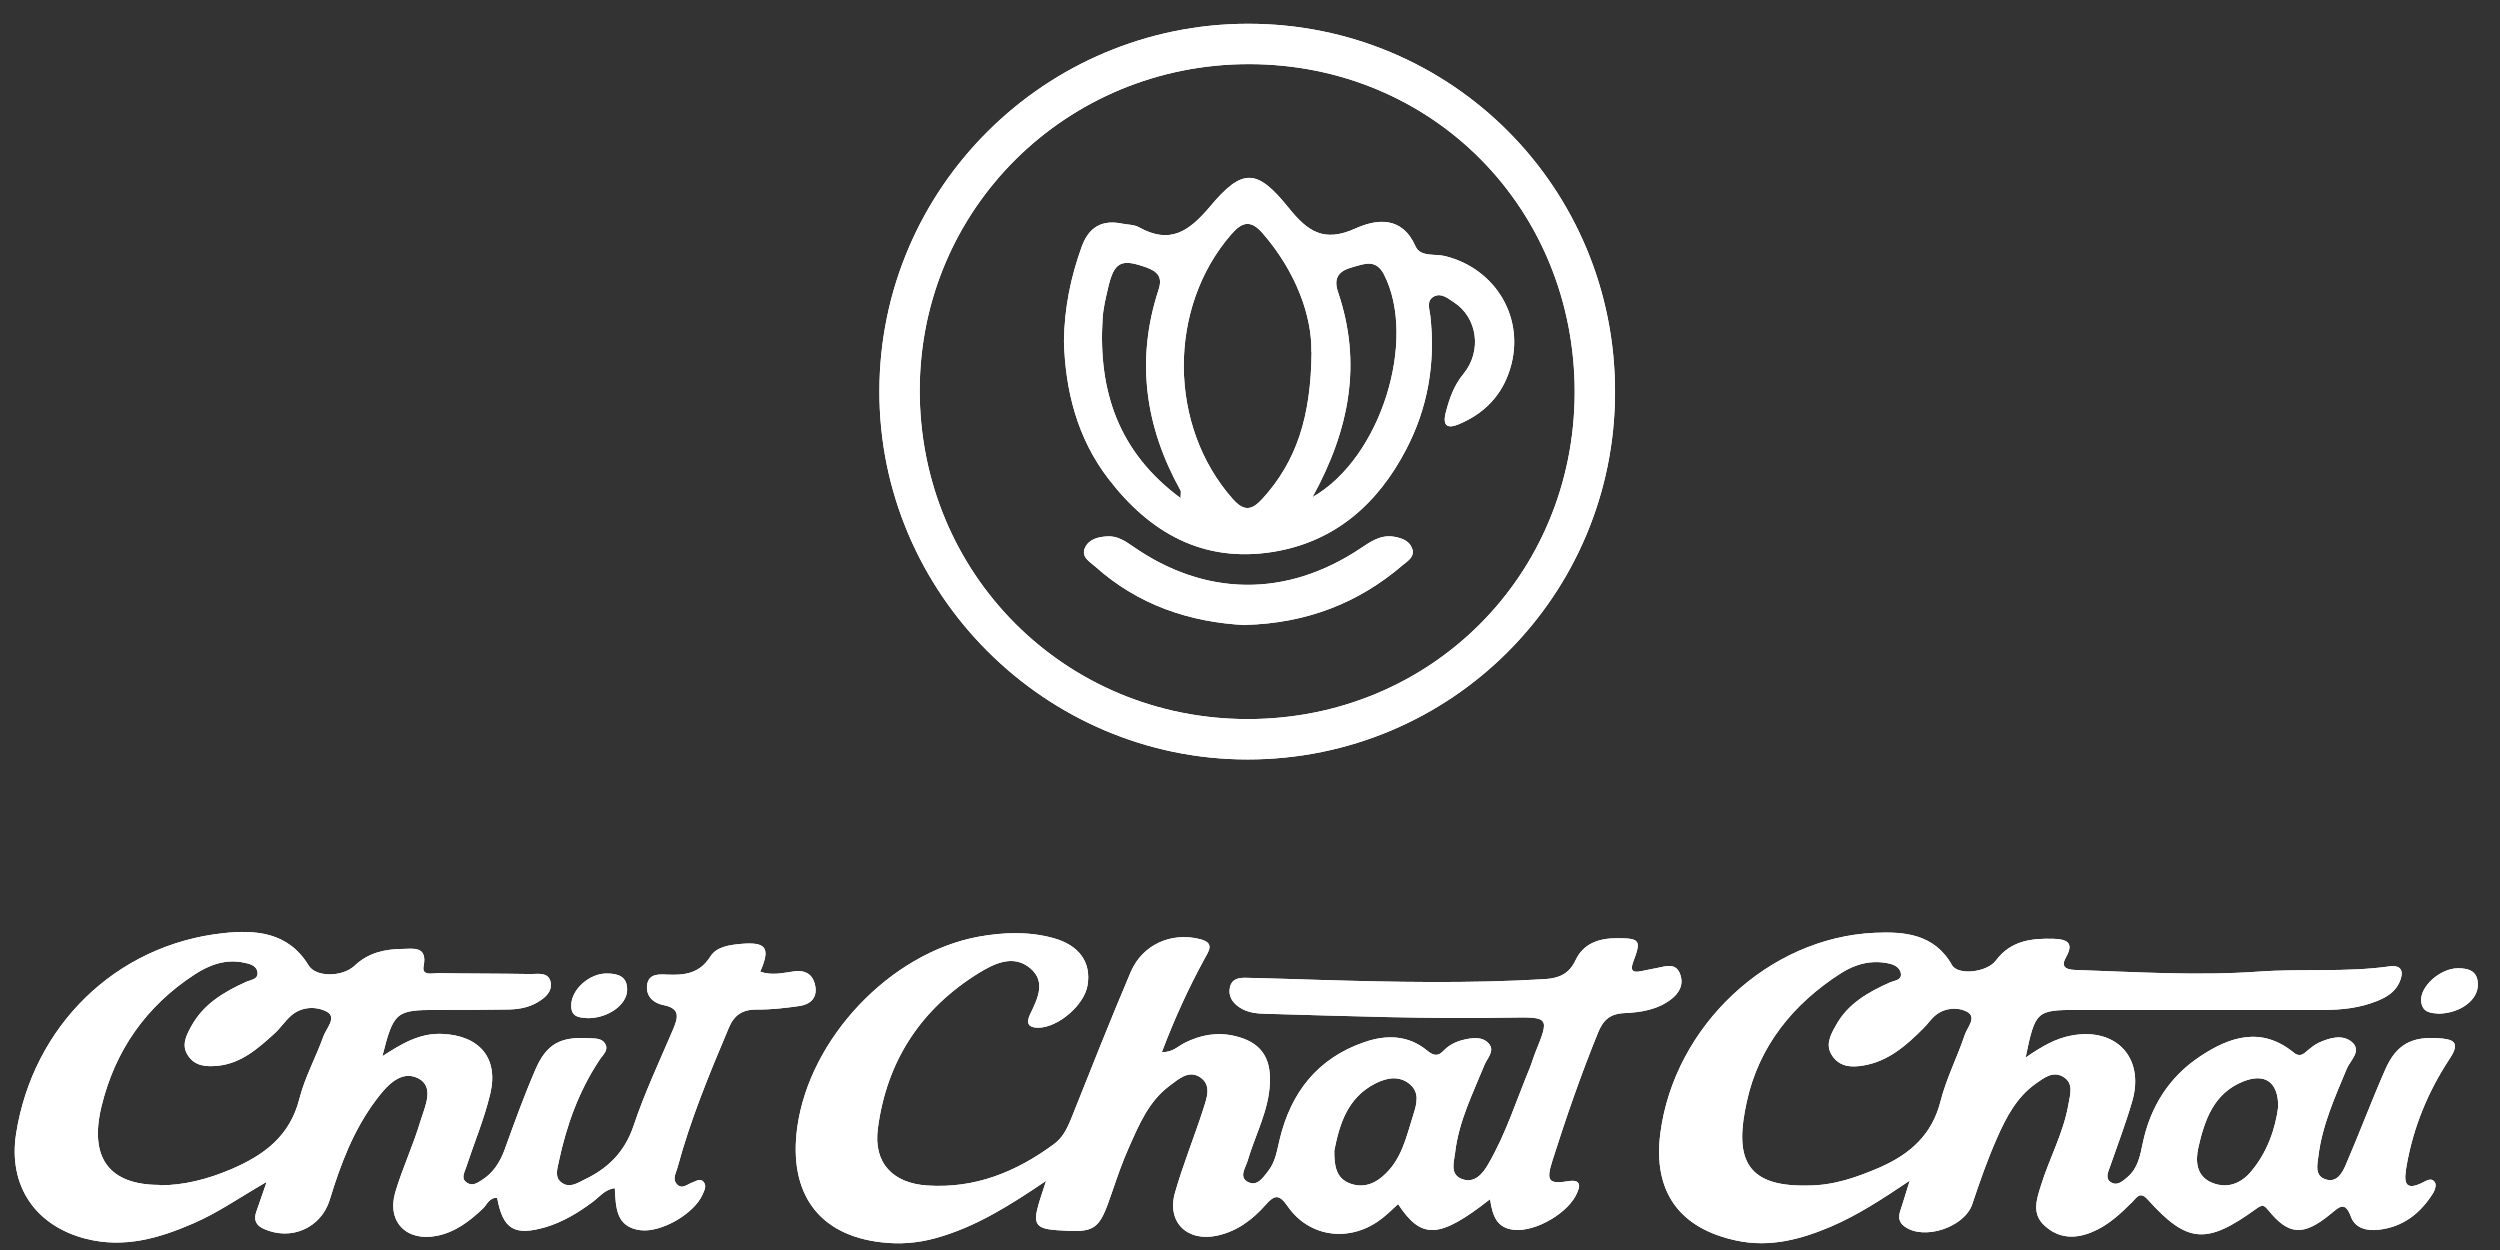 <svg width="82" height="41" viewBox="0 0 82 41" fill="none" xmlns="http://www.w3.org/2000/svg">
<rect x="0" y="0" width="82" height="41" fill="#333333" stroke="none"/>
<g clip-path="url(#clip0_573_245)">
<path d="M48.866 39.34C47.205 40.639 46.626 40.663 45.857 39.494C45.685 39.654 45.519 39.814 45.34 39.956C44.325 40.762 42.959 40.614 42.233 39.562C41.949 39.15 41.796 39.199 41.513 39.519C41.082 40.005 40.577 40.386 39.925 40.528C38.94 40.743 38.263 40.085 38.54 39.119C38.805 38.19 39.174 37.291 39.469 36.374C39.58 36.023 39.752 35.593 39.365 35.334C38.983 35.082 38.651 35.402 38.349 35.623C37.679 36.128 37.365 36.879 37.039 37.611C36.817 38.103 36.639 38.62 36.466 39.131C36.042 40.368 35.943 40.442 34.651 40.349C33.986 40.3 33.876 40.146 34.066 39.5C34.128 39.279 34.208 39.063 34.312 38.731C33.112 39.543 31.986 40.257 30.676 40.614C30.097 40.774 29.512 40.817 28.922 40.749C26.848 40.516 25.851 39.137 26.152 36.965C26.559 34.054 29.199 31.26 32.091 30.725C32.903 30.577 33.74 30.546 34.546 30.768C35.402 31.002 35.796 31.568 35.672 32.313C35.568 32.965 34.712 33.697 34.066 33.709C33.709 33.709 33.654 33.55 33.789 33.266C34.029 32.768 34.312 32.208 33.808 31.771C33.254 31.291 32.626 31.593 32.097 31.919C30.202 33.094 29.082 34.805 28.793 37.02C28.645 38.14 29.279 38.811 30.417 38.885C31.98 38.989 33.328 38.442 34.565 37.531C34.848 37.322 34.989 37.045 35.119 36.731C35.765 35.113 36.405 33.488 37.088 31.882C37.476 30.977 38.423 30.565 39.365 30.805C39.845 30.928 39.654 31.186 39.513 31.439C38.983 32.411 38.522 33.414 38.109 34.51C38.454 34.522 38.639 34.319 38.854 34.208C39.383 33.943 39.925 33.845 40.497 33.98C41.322 34.171 41.685 34.651 41.654 35.5C41.623 36.417 41.174 37.217 40.922 38.073C40.854 38.3 40.626 38.608 40.928 38.768C41.236 38.934 41.432 38.62 41.605 38.399C41.845 38.091 41.888 37.709 41.98 37.346C42.349 35.826 43.223 34.713 44.731 34.19C45.451 33.937 46.177 33.937 46.811 34.46C47.014 34.626 47.162 34.663 47.352 34.46C47.519 34.288 47.728 34.177 47.962 34.116C48.263 34.042 48.608 33.98 48.829 34.226C49.045 34.466 48.78 34.706 48.688 34.934C48.306 35.876 47.845 36.786 47.728 37.808C47.691 38.116 47.543 38.528 47.962 38.676C48.368 38.823 48.639 38.491 48.811 38.19C49.396 37.186 49.74 36.079 50.183 35.014C50.245 34.86 50.288 34.7 50.349 34.546C50.829 33.365 50.829 33.353 49.525 33.377C46.885 33.426 44.245 33.328 41.605 33.254C41.273 33.248 40.94 33.236 40.651 33.039C40.423 32.885 40.276 32.669 40.343 32.38C40.411 32.079 40.669 32.066 40.909 32.073C41.685 32.091 42.466 32.116 43.242 32.14C45.716 32.214 48.189 32.263 50.669 32.116C51.137 32.085 51.463 31.95 51.679 31.494C51.937 30.94 52.454 30.774 53.032 30.774C53.783 30.774 53.839 30.836 53.58 31.519C53.469 31.808 53.513 31.925 53.845 31.851C54.029 31.808 54.214 31.783 54.399 31.74C54.682 31.679 54.977 31.586 55.112 31.962C55.229 32.294 55.082 32.565 54.823 32.768C54.374 33.119 53.826 33.205 53.285 33.23C52.805 33.248 52.583 33.457 52.411 33.882C51.851 35.26 51.365 36.663 50.916 38.079C50.7 38.756 50.805 38.848 51.482 38.737C51.568 38.725 51.685 38.725 51.74 38.774C51.839 38.86 51.783 38.983 51.74 39.1C51.482 39.765 50.374 40.417 49.654 40.337C49.082 40.276 48.953 39.863 48.873 39.328L48.866 39.34ZM43.765 37.74C43.759 38.245 43.833 38.626 44.233 38.799C44.633 38.971 45.02 38.873 45.346 38.59C45.98 38.054 46.128 37.279 46.362 36.546C46.472 36.202 46.565 35.839 46.251 35.568C45.906 35.273 45.494 35.346 45.125 35.531C44.177 36.005 43.931 36.91 43.765 37.74Z" fill="white"/>
<path d="M48.866 39.34C47.205 40.639 46.626 40.663 45.857 39.494C45.685 39.654 45.519 39.814 45.34 39.956C44.325 40.762 42.959 40.614 42.233 39.562C41.949 39.15 41.796 39.199 41.513 39.519C41.082 40.005 40.577 40.386 39.925 40.528C38.94 40.743 38.263 40.085 38.54 39.119C38.805 38.19 39.174 37.291 39.469 36.374C39.58 36.023 39.752 35.593 39.365 35.334C38.983 35.082 38.651 35.402 38.349 35.623C37.679 36.128 37.365 36.879 37.039 37.611C36.817 38.103 36.639 38.62 36.466 39.131C36.042 40.368 35.943 40.442 34.651 40.349C33.986 40.3 33.876 40.146 34.066 39.5C34.128 39.279 34.208 39.063 34.312 38.731C33.112 39.543 31.986 40.257 30.676 40.614C30.097 40.774 29.512 40.817 28.922 40.749C26.848 40.516 25.851 39.137 26.152 36.965C26.559 34.054 29.199 31.26 32.091 30.725C32.903 30.577 33.74 30.546 34.546 30.768C35.402 31.002 35.796 31.568 35.672 32.313C35.568 32.965 34.712 33.697 34.066 33.709C33.709 33.709 33.654 33.55 33.789 33.266C34.029 32.768 34.312 32.208 33.808 31.771C33.254 31.291 32.626 31.593 32.097 31.919C30.202 33.094 29.082 34.805 28.793 37.02C28.645 38.14 29.279 38.811 30.417 38.885C31.98 38.989 33.328 38.442 34.565 37.531C34.848 37.322 34.989 37.045 35.119 36.731C35.765 35.113 36.405 33.488 37.088 31.882C37.476 30.977 38.423 30.565 39.365 30.805C39.845 30.928 39.654 31.186 39.513 31.439C38.983 32.411 38.522 33.414 38.109 34.51C38.454 34.522 38.639 34.319 38.854 34.208C39.383 33.943 39.925 33.845 40.497 33.98C41.322 34.171 41.685 34.651 41.654 35.5C41.623 36.417 41.174 37.217 40.922 38.073C40.854 38.3 40.626 38.608 40.928 38.768C41.236 38.934 41.432 38.62 41.605 38.399C41.845 38.091 41.888 37.709 41.98 37.346C42.349 35.826 43.223 34.713 44.731 34.19C45.451 33.937 46.177 33.937 46.811 34.46C47.014 34.626 47.162 34.663 47.352 34.46C47.519 34.288 47.728 34.177 47.962 34.116C48.263 34.042 48.608 33.98 48.829 34.226C49.045 34.466 48.78 34.706 48.688 34.934C48.306 35.876 47.845 36.786 47.728 37.808C47.691 38.116 47.543 38.528 47.962 38.676C48.368 38.823 48.639 38.491 48.811 38.19C49.396 37.186 49.74 36.079 50.183 35.014C50.245 34.86 50.288 34.7 50.349 34.546C50.829 33.365 50.829 33.353 49.525 33.377C46.885 33.426 44.245 33.328 41.605 33.254C41.273 33.248 40.94 33.236 40.651 33.039C40.423 32.885 40.276 32.669 40.343 32.38C40.411 32.079 40.669 32.066 40.909 32.073C41.685 32.091 42.466 32.116 43.242 32.14C45.716 32.214 48.189 32.263 50.669 32.116C51.137 32.085 51.463 31.95 51.679 31.494C51.937 30.94 52.454 30.774 53.032 30.774C53.783 30.774 53.839 30.836 53.58 31.519C53.469 31.808 53.513 31.925 53.845 31.851C54.029 31.808 54.214 31.783 54.399 31.74C54.682 31.679 54.977 31.586 55.112 31.962C55.229 32.294 55.082 32.565 54.823 32.768C54.374 33.119 53.826 33.205 53.285 33.23C52.805 33.248 52.583 33.457 52.411 33.882C51.851 35.26 51.365 36.663 50.916 38.079C50.7 38.756 50.805 38.848 51.482 38.737C51.568 38.725 51.685 38.725 51.74 38.774C51.839 38.86 51.783 38.983 51.74 39.1C51.482 39.765 50.374 40.417 49.654 40.337C49.082 40.276 48.953 39.863 48.873 39.328L48.866 39.34ZM43.765 37.74C43.759 38.245 43.833 38.626 44.233 38.799C44.633 38.971 45.02 38.873 45.346 38.59C45.98 38.054 46.128 37.279 46.362 36.546C46.472 36.202 46.565 35.839 46.251 35.568C45.906 35.273 45.494 35.346 45.125 35.531C44.177 36.005 43.931 36.91 43.765 37.74Z" fill="white"/>
<path d="M66.442 34.688C66.966 34.325 67.415 34.066 67.932 33.968C69.403 33.685 70.35 34.688 69.938 36.116C69.729 36.842 69.458 37.543 69.212 38.257C69.15 38.436 69.039 38.645 69.23 38.774C69.446 38.916 69.63 38.737 69.79 38.602C70.116 38.319 70.196 37.919 70.276 37.525C70.522 36.313 71.144 35.322 72.172 34.645C73.144 33.999 74.178 33.666 75.23 34.522C75.403 34.663 75.519 34.608 75.655 34.485C75.778 34.38 75.913 34.27 76.055 34.202C76.406 34.042 76.824 33.919 77.132 34.171C77.483 34.46 77.095 34.774 76.978 35.045C76.59 35.98 76.166 36.91 76.043 37.925C76.012 38.19 75.913 38.547 76.258 38.676C76.639 38.817 76.824 38.479 76.941 38.208C77.39 37.168 77.784 36.11 78.239 35.076C78.603 34.251 79.113 33.993 79.981 34.054C80.455 34.085 80.719 34.171 80.35 34.725C79.642 35.796 79.156 36.971 78.935 38.245C78.855 38.713 78.824 39.125 79.501 38.768C79.624 38.7 79.784 38.627 79.87 38.793C79.913 38.873 79.87 39.026 79.815 39.119C79.396 39.796 78.818 40.251 78.006 40.337C77.624 40.38 77.249 40.282 77.113 39.913C76.916 39.383 76.738 39.58 76.442 39.82C75.544 40.559 75.064 40.516 74.393 39.685C74.252 39.513 74.196 39.513 74.012 39.642C72.369 40.836 71.741 40.786 70.442 39.34C70.184 39.057 70.079 39.291 69.944 39.42C69.544 39.82 69.132 40.208 68.59 40.423C68.036 40.645 67.519 40.614 67.07 40.208C66.633 39.82 66.799 39.346 66.941 38.891C67.218 37.993 67.686 37.156 67.846 36.214C67.901 35.9 68.03 35.525 67.667 35.316C67.329 35.119 67.033 35.359 66.763 35.55C66.141 35.993 65.802 36.651 65.507 37.316C65.193 38.023 64.935 38.762 64.689 39.5C64.436 40.251 63.107 40.7 62.467 40.227C62.282 40.091 62.264 39.925 62.326 39.728C62.418 39.439 62.51 39.15 62.639 38.725C61.741 39.328 60.941 39.851 60.067 40.227C59.076 40.651 58.055 40.922 56.972 40.694C55.07 40.294 54.209 39.076 54.461 37.156C54.922 33.66 57.999 30.75 61.495 30.596C62.449 30.553 63.446 30.627 64.024 31.654C64.215 31.999 65.169 31.9 65.464 31.506C65.956 30.848 66.633 30.774 67.359 30.793C67.747 30.805 68.049 30.897 67.772 31.383C67.587 31.703 67.741 31.802 68.055 31.814C70.061 31.882 72.061 32.011 74.067 31.87C75.501 31.765 76.947 31.9 78.375 31.697C78.818 31.636 78.843 31.919 78.695 32.233C78.547 32.553 78.258 32.719 77.944 32.842C77.384 33.063 76.806 33.125 76.209 33.125C73.519 33.125 70.83 33.125 68.141 33.125C66.793 33.125 66.756 33.162 66.442 34.676V34.688ZM59.242 38.885C60.116 38.897 60.904 38.62 61.692 38.276C62.67 37.839 63.372 37.211 63.649 36.122C63.839 35.371 64.203 34.67 64.449 33.931C64.529 33.697 64.849 33.365 64.522 33.187C64.239 33.033 63.821 33.045 63.513 33.279C63.347 33.402 63.23 33.593 63.076 33.74C62.523 34.294 61.932 34.811 61.126 34.947C60.744 35.014 60.356 35.002 60.104 34.639C59.858 34.288 60.036 33.956 60.209 33.648C60.602 32.922 61.279 32.54 61.999 32.22C62.141 32.159 62.375 32.153 62.35 31.937C62.326 31.734 62.129 31.636 61.938 31.599C61.378 31.482 60.861 31.617 60.387 31.919C58.806 32.928 57.686 34.325 57.292 36.147C56.916 37.87 57.156 38.922 59.242 38.885ZM74.726 36.3C74.726 35.482 74.289 35.193 73.581 35.47C72.609 35.857 72.307 36.743 72.104 37.648C72.006 38.097 72.043 38.583 72.553 38.793C73.039 38.996 73.495 38.83 73.827 38.436C74.375 37.79 74.633 37.014 74.726 36.3Z" fill="white"/>
<path d="M66.442 34.688C66.966 34.325 67.415 34.066 67.932 33.968C69.403 33.685 70.35 34.688 69.938 36.116C69.729 36.842 69.458 37.543 69.212 38.257C69.15 38.436 69.039 38.645 69.23 38.774C69.446 38.916 69.63 38.737 69.79 38.602C70.116 38.319 70.196 37.919 70.276 37.525C70.522 36.313 71.144 35.322 72.172 34.645C73.144 33.999 74.178 33.666 75.23 34.522C75.403 34.663 75.519 34.608 75.655 34.485C75.778 34.38 75.913 34.27 76.055 34.202C76.406 34.042 76.824 33.919 77.132 34.171C77.483 34.46 77.095 34.774 76.978 35.045C76.59 35.98 76.166 36.91 76.043 37.925C76.012 38.19 75.913 38.547 76.258 38.676C76.639 38.817 76.824 38.479 76.941 38.208C77.39 37.168 77.784 36.11 78.239 35.076C78.603 34.251 79.113 33.993 79.981 34.054C80.455 34.085 80.719 34.171 80.35 34.725C79.642 35.796 79.156 36.971 78.935 38.245C78.855 38.713 78.824 39.125 79.501 38.768C79.624 38.7 79.784 38.627 79.87 38.793C79.913 38.873 79.87 39.026 79.815 39.119C79.396 39.796 78.818 40.251 78.006 40.337C77.624 40.38 77.249 40.282 77.113 39.913C76.916 39.383 76.738 39.58 76.442 39.82C75.544 40.559 75.064 40.516 74.393 39.685C74.252 39.513 74.196 39.513 74.012 39.642C72.369 40.836 71.741 40.786 70.442 39.34C70.184 39.057 70.079 39.291 69.944 39.42C69.544 39.82 69.132 40.208 68.59 40.423C68.036 40.645 67.519 40.614 67.07 40.208C66.633 39.82 66.799 39.346 66.941 38.891C67.218 37.993 67.686 37.156 67.846 36.214C67.901 35.9 68.03 35.525 67.667 35.316C67.329 35.119 67.033 35.359 66.763 35.55C66.141 35.993 65.802 36.651 65.507 37.316C65.193 38.023 64.935 38.762 64.689 39.5C64.436 40.251 63.107 40.7 62.467 40.227C62.282 40.091 62.264 39.925 62.326 39.728C62.418 39.439 62.51 39.15 62.639 38.725C61.741 39.328 60.941 39.851 60.067 40.227C59.076 40.651 58.055 40.922 56.972 40.694C55.07 40.294 54.209 39.076 54.461 37.156C54.922 33.66 57.999 30.75 61.495 30.596C62.449 30.553 63.446 30.627 64.024 31.654C64.215 31.999 65.169 31.9 65.464 31.506C65.956 30.848 66.633 30.774 67.359 30.793C67.747 30.805 68.049 30.897 67.772 31.383C67.587 31.703 67.741 31.802 68.055 31.814C70.061 31.882 72.061 32.011 74.067 31.87C75.501 31.765 76.947 31.9 78.375 31.697C78.818 31.636 78.843 31.919 78.695 32.233C78.547 32.553 78.258 32.719 77.944 32.842C77.384 33.063 76.806 33.125 76.209 33.125C73.519 33.125 70.83 33.125 68.141 33.125C66.793 33.125 66.756 33.162 66.442 34.676V34.688ZM59.242 38.885C60.116 38.897 60.904 38.62 61.692 38.276C62.67 37.839 63.372 37.211 63.649 36.122C63.839 35.371 64.203 34.67 64.449 33.931C64.529 33.697 64.849 33.365 64.522 33.187C64.239 33.033 63.821 33.045 63.513 33.279C63.347 33.402 63.23 33.593 63.076 33.74C62.523 34.294 61.932 34.811 61.126 34.947C60.744 35.014 60.356 35.002 60.104 34.639C59.858 34.288 60.036 33.956 60.209 33.648C60.602 32.922 61.279 32.54 61.999 32.22C62.141 32.159 62.375 32.153 62.35 31.937C62.326 31.734 62.129 31.636 61.938 31.599C61.378 31.482 60.861 31.617 60.387 31.919C58.806 32.928 57.686 34.325 57.292 36.147C56.916 37.87 57.156 38.922 59.242 38.885ZM74.726 36.3C74.726 35.482 74.289 35.193 73.581 35.47C72.609 35.857 72.307 36.743 72.104 37.648C72.006 38.097 72.043 38.583 72.553 38.793C73.039 38.996 73.495 38.83 73.827 38.436C74.375 37.79 74.633 37.014 74.726 36.3Z" fill="white"/>
<path d="M8.731 38.774C7.827 39.297 7.119 39.796 6.325 40.134C5.205 40.62 4.067 40.946 2.824 40.633C1.156 40.208 0.264 38.891 0.528 37.186C1.082 33.654 3.796 30.989 7.322 30.608C8.381 30.491 9.458 30.571 10.122 31.666C10.362 32.06 11.236 32.054 11.642 31.666C12.091 31.242 12.639 31.131 13.205 31.125C13.525 31.125 14.03 31.008 13.895 31.685C13.827 32.023 14.184 31.919 14.362 31.919C15.378 31.937 16.393 31.931 17.408 31.949C17.648 31.949 17.987 31.876 18.061 32.214C18.122 32.528 17.876 32.731 17.624 32.879C17.31 33.063 16.959 33.112 16.602 33.112C15.845 33.125 15.095 33.125 14.338 33.125C12.99 33.125 12.91 33.186 12.541 34.645C13.175 34.233 13.771 33.876 14.516 33.913C15.728 33.968 16.362 34.706 16.079 35.882C15.882 36.706 15.55 37.494 15.285 38.3C15.23 38.472 15.101 38.669 15.335 38.805C15.501 38.903 15.655 38.805 15.796 38.712C16.172 38.479 16.393 38.134 16.547 37.722C16.867 36.836 17.187 35.949 17.562 35.082C17.925 34.239 18.387 33.999 19.298 34.054C19.507 34.066 19.753 34.036 19.864 34.263C19.956 34.466 19.765 34.608 19.667 34.762C18.99 35.777 18.584 36.903 18.331 38.091C18.282 38.337 18.172 38.633 18.442 38.805C18.695 38.971 18.941 38.805 19.175 38.688C19.95 38.319 20.491 37.783 20.781 36.928C21.138 35.857 21.624 34.829 22.067 33.789C22.233 33.396 22.344 33.076 21.753 32.965C21.433 32.903 21.181 32.676 21.224 32.312C21.273 31.925 21.624 31.956 21.895 31.968C22.461 31.992 22.947 31.931 23.298 31.377C23.507 31.045 23.931 30.996 24.313 30.959C25.131 30.891 25.279 31.088 24.935 31.869C25.31 32.005 25.673 31.913 26.03 31.863C26.43 31.802 26.682 31.974 26.744 32.362C26.805 32.737 26.572 32.946 26.227 32.996C25.759 33.063 25.291 33.119 24.818 33.112C24.35 33.112 24.079 33.291 23.901 33.722C23.267 35.223 22.645 36.725 22.221 38.3C22.172 38.479 22.048 38.669 22.196 38.836C22.368 39.032 22.541 38.842 22.707 38.786C22.836 38.743 22.978 38.626 23.088 38.78C23.181 38.909 23.101 39.051 23.045 39.18C22.762 39.82 21.673 40.442 20.996 40.349C20.196 40.239 20.202 39.599 20.165 38.971C19.833 39.014 19.661 39.26 19.445 39.42C18.965 39.777 18.467 40.079 17.895 40.251C16.873 40.546 16.498 40.325 16.307 39.291C16.048 39.273 15.975 39.513 15.833 39.648C15.396 40.06 14.928 40.417 14.332 40.534C13.335 40.737 12.682 40.072 12.965 39.106C13.199 38.319 13.556 37.562 13.79 36.774C13.931 36.306 14.27 35.642 13.71 35.365C13.138 35.082 12.664 35.636 12.325 36.091C11.593 37.069 11.168 38.196 10.818 39.346C10.535 40.276 9.55 40.712 8.651 40.306C8.387 40.189 8.313 39.999 8.411 39.734C8.504 39.476 8.59 39.217 8.738 38.792L8.731 38.774ZM5.23 38.879C6.042 38.879 6.811 38.676 7.556 38.362C8.645 37.9 9.507 37.279 9.821 36.036C9.999 35.334 10.362 34.682 10.608 33.992C10.701 33.734 11.058 33.371 10.725 33.186C10.381 33.002 9.888 33.002 9.531 33.328C9.341 33.5 9.193 33.728 9.002 33.9C8.461 34.392 7.907 34.885 7.131 34.959C6.775 34.989 6.411 34.977 6.178 34.639C5.931 34.288 6.11 33.962 6.282 33.648C6.682 32.928 7.347 32.534 8.067 32.208C8.227 32.134 8.491 32.128 8.442 31.869C8.405 31.666 8.184 31.611 7.999 31.574C7.402 31.451 6.879 31.642 6.393 31.956C4.793 32.996 3.771 34.46 3.328 36.294C2.916 37.999 3.599 38.866 5.236 38.866L5.23 38.879Z" fill="white"/>
<path d="M8.731 38.774C7.827 39.297 7.119 39.796 6.325 40.134C5.205 40.62 4.067 40.946 2.824 40.633C1.156 40.208 0.264 38.891 0.528 37.186C1.082 33.654 3.796 30.989 7.322 30.608C8.381 30.491 9.458 30.571 10.122 31.666C10.362 32.06 11.236 32.054 11.642 31.666C12.091 31.242 12.639 31.131 13.205 31.125C13.525 31.125 14.03 31.008 13.895 31.685C13.827 32.023 14.184 31.919 14.362 31.919C15.378 31.937 16.393 31.931 17.408 31.949C17.648 31.949 17.987 31.876 18.061 32.214C18.122 32.528 17.876 32.731 17.624 32.879C17.31 33.063 16.959 33.112 16.602 33.112C15.845 33.125 15.095 33.125 14.338 33.125C12.99 33.125 12.91 33.186 12.541 34.645C13.175 34.233 13.771 33.876 14.516 33.913C15.728 33.968 16.362 34.706 16.079 35.882C15.882 36.706 15.55 37.494 15.285 38.3C15.23 38.472 15.101 38.669 15.335 38.805C15.501 38.903 15.655 38.805 15.796 38.712C16.172 38.479 16.393 38.134 16.547 37.722C16.867 36.836 17.187 35.949 17.562 35.082C17.925 34.239 18.387 33.999 19.298 34.054C19.507 34.066 19.753 34.036 19.864 34.263C19.956 34.466 19.765 34.608 19.667 34.762C18.99 35.777 18.584 36.903 18.331 38.091C18.282 38.337 18.172 38.633 18.442 38.805C18.695 38.971 18.941 38.805 19.175 38.688C19.95 38.319 20.491 37.783 20.781 36.928C21.138 35.857 21.624 34.829 22.067 33.789C22.233 33.396 22.344 33.076 21.753 32.965C21.433 32.903 21.181 32.676 21.224 32.312C21.273 31.925 21.624 31.956 21.895 31.968C22.461 31.992 22.947 31.931 23.298 31.377C23.507 31.045 23.931 30.996 24.313 30.959C25.131 30.891 25.279 31.088 24.935 31.869C25.31 32.005 25.673 31.913 26.03 31.863C26.43 31.802 26.682 31.974 26.744 32.362C26.805 32.737 26.572 32.946 26.227 32.996C25.759 33.063 25.291 33.119 24.818 33.112C24.35 33.112 24.079 33.291 23.901 33.722C23.267 35.223 22.645 36.725 22.221 38.3C22.172 38.479 22.048 38.669 22.196 38.836C22.368 39.032 22.541 38.842 22.707 38.786C22.836 38.743 22.978 38.626 23.088 38.78C23.181 38.909 23.101 39.051 23.045 39.18C22.762 39.82 21.673 40.442 20.996 40.349C20.196 40.239 20.202 39.599 20.165 38.971C19.833 39.014 19.661 39.26 19.445 39.42C18.965 39.777 18.467 40.079 17.895 40.251C16.873 40.546 16.498 40.325 16.307 39.291C16.048 39.273 15.975 39.513 15.833 39.648C15.396 40.06 14.928 40.417 14.332 40.534C13.335 40.737 12.682 40.072 12.965 39.106C13.199 38.319 13.556 37.562 13.79 36.774C13.931 36.306 14.27 35.642 13.71 35.365C13.138 35.082 12.664 35.636 12.325 36.091C11.593 37.069 11.168 38.196 10.818 39.346C10.535 40.276 9.55 40.712 8.651 40.306C8.387 40.189 8.313 39.999 8.411 39.734C8.504 39.476 8.59 39.217 8.738 38.792L8.731 38.774ZM5.23 38.879C6.042 38.879 6.811 38.676 7.556 38.362C8.645 37.9 9.507 37.279 9.821 36.036C9.999 35.334 10.362 34.682 10.608 33.992C10.701 33.734 11.058 33.371 10.725 33.186C10.381 33.002 9.888 33.002 9.531 33.328C9.341 33.5 9.193 33.728 9.002 33.9C8.461 34.392 7.907 34.885 7.131 34.959C6.775 34.989 6.411 34.977 6.178 34.639C5.931 34.288 6.11 33.962 6.282 33.648C6.682 32.928 7.347 32.534 8.067 32.208C8.227 32.134 8.491 32.128 8.442 31.869C8.405 31.666 8.184 31.611 7.999 31.574C7.402 31.451 6.879 31.642 6.393 31.956C4.793 32.996 3.771 34.46 3.328 36.294C2.916 37.999 3.599 38.866 5.236 38.866L5.23 38.879Z" fill="white"/>
<path d="M40.942 0.78C47.619 0.78 52.979 6.159 52.973 12.854C52.973 19.537 47.594 24.91 40.918 24.91C34.278 24.91 28.831 19.457 28.844 12.829C28.85 6.183 34.278 0.78 40.942 0.78ZM51.65 12.866C51.65 6.823 46.979 2.11 40.973 2.103C34.985 2.097 30.179 6.842 30.167 12.786C30.154 18.805 34.918 23.586 40.924 23.586C46.924 23.586 51.644 18.873 51.65 12.86V12.866Z" fill="white"/>
<path d="M40.942 0.78C47.619 0.78 52.979 6.159 52.973 12.854C52.973 19.537 47.594 24.91 40.918 24.91C34.278 24.91 28.831 19.457 28.844 12.829C28.85 6.183 34.278 0.78 40.942 0.78ZM51.65 12.866C51.65 6.823 46.979 2.11 40.973 2.103C34.985 2.097 30.179 6.842 30.167 12.786C30.154 18.805 34.918 23.586 40.924 23.586C46.924 23.586 51.644 18.873 51.65 12.86V12.866Z" fill="white"/>
<path d="M79.999 33.248C79.759 33.23 79.451 33.23 79.414 32.842C79.371 32.362 80.029 31.765 80.62 31.759C80.996 31.759 81.279 31.863 81.273 32.306C81.273 32.799 80.706 33.23 79.999 33.248Z" fill="white"/>
<path d="M79.999 33.248C79.759 33.23 79.451 33.23 79.414 32.842C79.371 32.362 80.029 31.765 80.62 31.759C80.996 31.759 81.279 31.863 81.273 32.306C81.273 32.799 80.706 33.23 79.999 33.248Z" fill="white"/>
<path d="M19.278 33.396C19.032 33.371 18.724 33.389 18.737 32.965C18.743 32.454 19.334 31.925 19.9 31.931C20.257 31.931 20.577 32.017 20.57 32.466C20.57 32.946 19.955 33.396 19.284 33.396H19.278Z" fill="white"/>
<path d="M19.278 33.396C19.032 33.371 18.724 33.389 18.737 32.965C18.743 32.454 19.334 31.925 19.9 31.931C20.257 31.931 20.577 32.017 20.57 32.466C20.57 32.946 19.955 33.396 19.284 33.396H19.278Z" fill="white"/>
<path d="M34.897 11.18C34.915 10.079 35.124 9.076 35.481 8.091C35.709 7.457 36.14 7.199 36.798 7.334C36.983 7.371 37.192 7.365 37.352 7.451C38.373 8.023 38.995 7.599 39.69 6.774C40.749 5.512 41.223 5.519 42.263 6.811C42.903 7.611 43.438 7.956 44.46 7.494C45.161 7.18 45.986 7.082 46.429 8.079C46.589 8.436 47.063 8.319 47.395 8.399C49.075 8.817 50.041 10.454 49.53 12.103C49.266 12.965 48.687 13.562 47.856 13.912C47.481 14.072 47.309 13.974 47.42 13.537C47.536 13.082 47.684 12.651 47.998 12.269C48.626 11.506 48.453 10.405 47.684 9.912C47.493 9.789 47.278 9.599 47.038 9.722C46.773 9.857 46.89 10.146 46.915 10.362C47.087 11.906 46.835 13.377 46.121 14.743C45.192 16.528 43.783 17.777 41.746 18.103C39.456 18.466 37.715 17.476 36.355 15.703C35.327 14.362 34.94 12.799 34.897 11.18ZM43.013 11.543C43.038 10.38 42.515 8.916 41.413 7.648C41.032 7.211 40.749 7.266 40.392 7.679C38.287 10.091 38.312 13.974 40.435 16.368C40.798 16.774 41.05 16.749 41.401 16.368C42.521 15.137 43.001 13.685 43.02 11.537L43.013 11.543ZM38.724 16.349C38.724 16.177 38.743 16.128 38.724 16.091C37.555 13.992 37.247 11.796 38.004 9.494C38.14 9.076 37.961 8.903 37.592 8.768C36.78 8.479 36.546 8.583 36.349 9.426C36.269 9.771 36.183 10.116 36.164 10.466C36.023 12.811 36.669 14.823 38.73 16.343L38.724 16.349ZM43.05 16.306C45.309 15.02 46.484 11.125 45.395 9.002C45.13 8.491 44.761 8.651 44.367 8.762C43.937 8.879 43.721 9.088 43.887 9.58C44.675 11.894 44.275 14.079 43.05 16.306Z" fill="white"/>
<path d="M34.897 11.18C34.915 10.079 35.124 9.076 35.481 8.091C35.709 7.457 36.14 7.199 36.798 7.334C36.983 7.371 37.192 7.365 37.352 7.451C38.373 8.023 38.995 7.599 39.69 6.774C40.749 5.512 41.223 5.519 42.263 6.811C42.903 7.611 43.438 7.956 44.46 7.494C45.161 7.18 45.986 7.082 46.429 8.079C46.589 8.436 47.063 8.319 47.395 8.399C49.075 8.817 50.041 10.454 49.53 12.103C49.266 12.965 48.687 13.562 47.856 13.912C47.481 14.072 47.309 13.974 47.42 13.537C47.536 13.082 47.684 12.651 47.998 12.269C48.626 11.506 48.453 10.405 47.684 9.912C47.493 9.789 47.278 9.599 47.038 9.722C46.773 9.857 46.89 10.146 46.915 10.362C47.087 11.906 46.835 13.377 46.121 14.743C45.192 16.528 43.783 17.777 41.746 18.103C39.456 18.466 37.715 17.476 36.355 15.703C35.327 14.362 34.94 12.799 34.897 11.18ZM43.013 11.543C43.038 10.38 42.515 8.916 41.413 7.648C41.032 7.211 40.749 7.266 40.392 7.679C38.287 10.091 38.312 13.974 40.435 16.368C40.798 16.774 41.05 16.749 41.401 16.368C42.521 15.137 43.001 13.685 43.02 11.537L43.013 11.543ZM38.724 16.349C38.724 16.177 38.743 16.128 38.724 16.091C37.555 13.992 37.247 11.796 38.004 9.494C38.14 9.076 37.961 8.903 37.592 8.768C36.78 8.479 36.546 8.583 36.349 9.426C36.269 9.771 36.183 10.116 36.164 10.466C36.023 12.811 36.669 14.823 38.73 16.343L38.724 16.349ZM43.05 16.306C45.309 15.02 46.484 11.125 45.395 9.002C45.13 8.491 44.761 8.651 44.367 8.762C43.937 8.879 43.721 9.088 43.887 9.58C44.675 11.894 44.275 14.079 43.05 16.306Z" fill="white"/>
<path d="M40.848 20.503C39.032 20.411 37.34 19.851 35.925 18.584C35.746 18.424 35.444 18.27 35.592 17.956C35.728 17.679 36.023 17.611 36.318 17.593C36.645 17.574 36.897 17.74 37.155 17.919C39.537 19.58 42.201 19.605 44.626 17.986C44.965 17.759 45.291 17.531 45.728 17.605C45.968 17.648 46.208 17.728 46.306 17.962C46.435 18.245 46.183 18.393 46.011 18.534C44.54 19.796 42.835 20.442 40.848 20.497V20.503Z" fill="white"/>
<path d="M40.848 20.503C39.032 20.411 37.34 19.851 35.925 18.584C35.746 18.424 35.444 18.27 35.592 17.956C35.728 17.679 36.023 17.611 36.318 17.593C36.645 17.574 36.897 17.74 37.155 17.919C39.537 19.58 42.201 19.605 44.626 17.986C44.965 17.759 45.291 17.531 45.728 17.605C45.968 17.648 46.208 17.728 46.306 17.962C46.435 18.245 46.183 18.393 46.011 18.534C44.54 19.796 42.835 20.442 40.848 20.497V20.503Z" fill="white"/>
</g>
<defs>
<clipPath id="clip0_573_245">
<rect width="80.788" height="40" fill="white" transform="translate(0.484 0.78)"/>
</clipPath>
</defs>
</svg>
